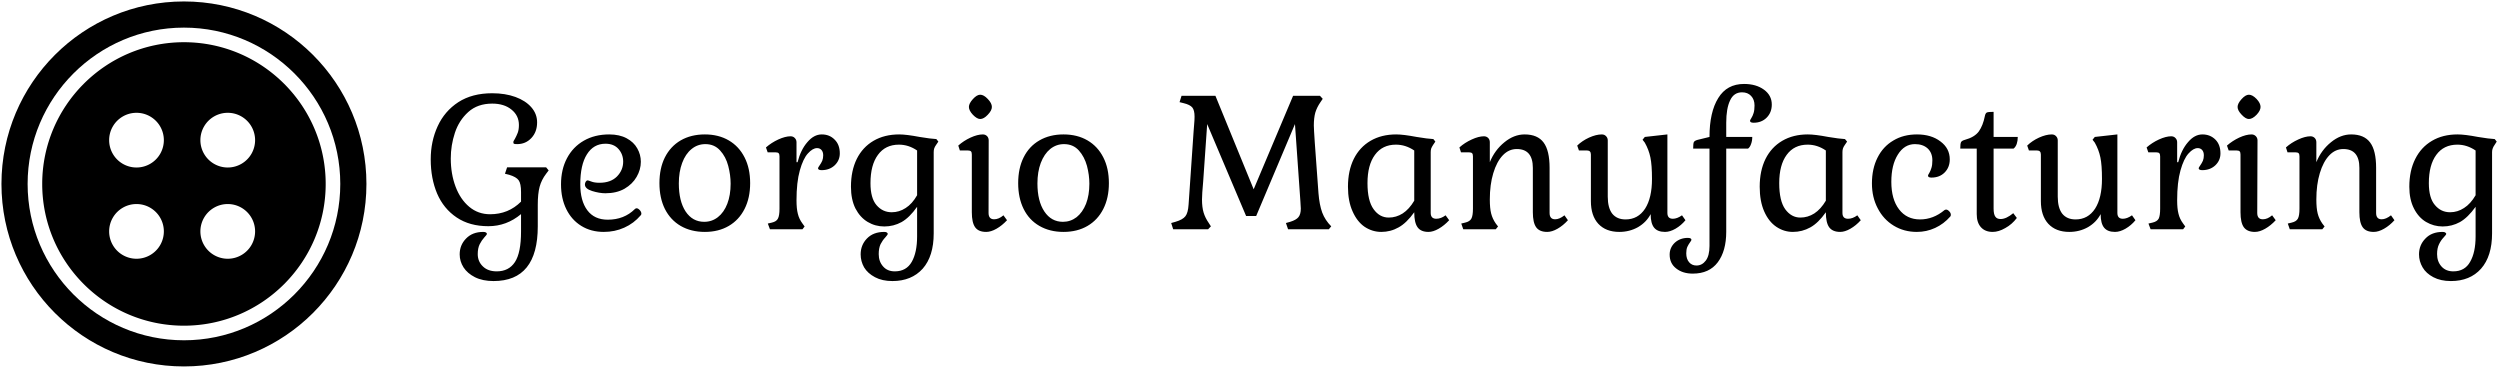 <svg data-v-423bf9ae="" xmlns="http://www.w3.org/2000/svg" viewBox="0 0 761 112" class="iconLeft"><!----><!----><!----><g data-v-423bf9ae="" id="0829db02-742b-4ab5-9fd2-984988eab983" fill="black" transform="matrix(4.043,0,0,4.043,129.13,13.992)"><path d="M7.29 12.66L7.29 12.66Q6.20 13.57 4.83 13.57L4.83 13.57L4.83 13.57Q3.42 13.57 2.44 12.91L2.44 12.91L2.44 12.91Q1.46 12.25 0.97 11.11L0.97 11.11L0.97 11.11Q0.49 9.97 0.49 8.54L0.49 8.54L0.49 8.54Q0.49 7.18 1.01 6.05L1.01 6.05L1.01 6.05Q1.53 4.91 2.57 4.23L2.57 4.23L2.57 4.23Q3.61 3.56 5.12 3.56L5.12 3.56L5.12 3.56Q6.10 3.56 6.87 3.84L6.87 3.84L6.87 3.84Q7.63 4.12 8.06 4.61L8.06 4.61L8.06 4.61Q8.50 5.11 8.50 5.75L8.50 5.75L8.50 5.75Q8.50 6.47 8.07 6.93L8.07 6.93L8.07 6.93Q7.64 7.39 7 7.39L7 7.39L7 7.39Q6.79 7.39 6.75 7.36L6.75 7.36L6.75 7.36Q6.71 7.34 6.71 7.22L6.71 7.22L6.71 7.22Q6.71 7.18 6.83 6.99L6.83 6.99L6.83 6.99Q6.94 6.79 7.04 6.54L7.04 6.54L7.04 6.54Q7.13 6.30 7.13 5.95L7.13 5.95L7.13 5.95Q7.13 5.24 6.57 4.79L6.57 4.79L6.57 4.79Q6.02 4.34 5.12 4.34L5.12 4.34L5.12 4.34Q4.02 4.34 3.32 4.97L3.32 4.97L3.32 4.97Q2.62 5.60 2.31 6.54L2.31 6.54L2.31 6.54Q2.00 7.48 2.00 8.47L2.00 8.47L2.00 8.47Q2.00 9.63 2.36 10.59L2.36 10.59L2.36 10.59Q2.72 11.55 3.39 12.11L3.39 12.11L3.39 12.11Q4.06 12.67 4.96 12.67L4.96 12.67L4.96 12.67Q6.34 12.67 7.29 11.72L7.29 11.72L7.29 11.00L7.29 11.00Q7.29 10.36 7.11 10.11L7.11 10.11L7.11 10.11Q6.93 9.86 6.40 9.70L6.40 9.70L6.08 9.62L6.24 9.14L9.18 9.14L9.37 9.37L9.18 9.62L9.18 9.62Q8.83 10.08 8.69 10.60L8.69 10.60L8.69 10.60Q8.55 11.12 8.55 11.96L8.55 11.96L8.55 13.58L8.55 13.58Q8.55 17.70 5.22 17.70L5.22 17.70L5.22 17.70Q4.40 17.70 3.82 17.41L3.82 17.41L3.82 17.41Q3.25 17.12 2.96 16.67L2.96 16.67L2.96 16.67Q2.67 16.21 2.67 15.69L2.67 15.69L2.67 15.69Q2.67 14.99 3.15 14.50L3.15 14.50L3.15 14.50Q3.63 14 4.45 14L4.45 14L4.45 14Q4.59 14 4.66 14.05L4.66 14.05L4.66 14.05Q4.72 14.10 4.72 14.15L4.72 14.15L4.72 14.15Q4.72 14.21 4.52 14.42L4.52 14.42L4.52 14.42Q4.33 14.63 4.18 14.92L4.18 14.92L4.18 14.92Q4.03 15.22 4.03 15.67L4.03 15.67L4.03 15.67Q4.03 16.23 4.42 16.60L4.42 16.60L4.42 16.60Q4.80 16.97 5.46 16.97L5.46 16.97L5.46 16.97Q6.37 16.97 6.83 16.27L6.83 16.27L6.83 16.27Q7.29 15.57 7.29 13.97L7.29 13.97L7.29 12.66ZM16.30 12.75L16.30 12.75Q15.78 13.36 15.06 13.68L15.06 13.68L15.06 13.68Q14.35 14 13.52 14L13.52 14L13.52 14Q12.56 14 11.83 13.55L11.83 13.55L11.83 13.55Q11.10 13.10 10.70 12.29L10.70 12.29L10.70 12.29Q10.30 11.48 10.30 10.42L10.30 10.42L10.30 10.42Q10.30 9.30 10.75 8.45L10.75 8.45L10.75 8.45Q11.20 7.60 12.02 7.13L12.02 7.13L12.02 7.13Q12.84 6.66 13.93 6.66L13.93 6.66L13.93 6.66Q14.70 6.66 15.24 6.95L15.24 6.95L15.24 6.95Q15.78 7.24 16.04 7.71L16.04 7.71L16.04 7.71Q16.31 8.18 16.31 8.72L16.31 8.72L16.31 8.72Q16.31 9.31 15.99 9.86L15.99 9.86L15.99 9.86Q15.68 10.40 15.08 10.75L15.08 10.75L15.08 10.75Q14.48 11.09 13.64 11.09L13.64 11.09L13.64 11.09Q13.19 11.09 12.64 10.92L12.64 10.92L12.64 10.92Q12.10 10.75 12.10 10.43L12.10 10.43L12.10 10.43Q12.10 10.32 12.16 10.22L12.16 10.22L12.16 10.22Q12.22 10.12 12.31 10.12L12.31 10.12L12.31 10.12Q12.35 10.12 12.59 10.21L12.59 10.21L12.59 10.21Q12.82 10.30 13.20 10.30L13.20 10.30L13.20 10.30Q14.04 10.30 14.51 9.83L14.51 9.83L14.51 9.83Q14.98 9.35 14.98 8.71L14.98 8.71L14.98 8.71Q14.98 8.16 14.63 7.76L14.63 7.76L14.63 7.76Q14.28 7.36 13.65 7.36L13.65 7.36L13.65 7.36Q12.75 7.36 12.25 8.16L12.25 8.16L12.25 8.16Q11.75 8.95 11.75 10.42L11.75 10.42L11.75 10.42Q11.75 11.66 12.28 12.37L12.28 12.37L12.28 12.37Q12.81 13.08 13.82 13.08L13.82 13.08L13.82 13.08Q15.05 13.08 15.86 12.28L15.86 12.28L15.86 12.28Q15.92 12.22 15.99 12.22L15.99 12.22L15.99 12.22Q16.10 12.22 16.23 12.36L16.23 12.36L16.23 12.36Q16.35 12.49 16.35 12.63L16.35 12.63L16.35 12.63Q16.35 12.70 16.30 12.75L16.30 12.75ZM17.71 10.33L17.71 10.33Q17.71 9.21 18.12 8.39L18.12 8.39L18.12 8.39Q18.54 7.56 19.31 7.11L19.31 7.11L19.31 7.11Q20.09 6.66 21.13 6.66L21.13 6.66L21.13 6.66Q22.16 6.66 22.93 7.11L22.93 7.11L22.93 7.11Q23.70 7.56 24.12 8.39L24.12 8.39L24.12 8.39Q24.54 9.21 24.54 10.33L24.54 10.33L24.54 10.33Q24.54 11.44 24.12 12.27L24.12 12.27L24.12 12.27Q23.70 13.10 22.93 13.55L22.93 13.55L22.93 13.55Q22.16 14 21.13 14L21.13 14L21.13 14Q20.09 14 19.31 13.55L19.31 13.55L19.31 13.55Q18.54 13.10 18.12 12.27L18.12 12.27L18.12 12.27Q17.71 11.44 17.71 10.33L17.71 10.33ZM23.07 10.37L23.07 10.37Q23.07 9.72 22.89 9.03L22.89 9.03L22.89 9.03Q22.71 8.34 22.28 7.87L22.28 7.87L22.28 7.87Q21.85 7.39 21.17 7.39L21.17 7.39L21.17 7.39Q20.58 7.39 20.13 7.76L20.13 7.76L20.13 7.76Q19.67 8.13 19.42 8.81L19.42 8.81L19.42 8.81Q19.17 9.48 19.17 10.35L19.17 10.35L19.17 10.35Q19.17 11.68 19.68 12.46L19.68 12.46L19.68 12.46Q20.20 13.24 21.08 13.24L21.08 13.24L21.08 13.24Q21.66 13.24 22.11 12.89L22.11 12.89L22.11 12.89Q22.57 12.53 22.82 11.88L22.82 11.88L22.82 11.88Q23.07 11.23 23.07 10.37L23.07 10.37ZM28.03 8.75L28.11 8.75L28.11 8.75Q28.35 7.81 28.85 7.24L28.85 7.24L28.85 7.24Q29.34 6.66 29.93 6.66L29.93 6.66L29.93 6.66Q30.52 6.66 30.90 7.05L30.90 7.05L30.90 7.05Q31.29 7.43 31.29 8.09L31.29 8.09L31.29 8.09Q31.29 8.62 30.90 8.99L30.90 8.99L30.90 8.99Q30.51 9.35 29.92 9.35L29.92 9.35L29.92 9.35Q29.65 9.35 29.65 9.20L29.65 9.20L29.65 9.20Q29.65 9.16 29.77 8.99L29.77 8.99L29.77 8.99Q29.89 8.82 29.97 8.64L29.97 8.64L29.97 8.64Q30.04 8.46 30.04 8.23L30.04 8.23L30.04 8.23Q30.04 7.98 29.91 7.83L29.91 7.83L29.91 7.83Q29.78 7.69 29.58 7.69L29.58 7.69L29.58 7.69Q29.25 7.69 28.89 8.09L28.89 8.09L28.89 8.09Q28.53 8.48 28.28 9.37L28.28 9.37L28.28 9.37Q28.03 10.26 28.03 11.62L28.03 11.62L28.03 11.62Q28.03 12.25 28.13 12.63L28.13 12.63L28.13 12.63Q28.22 13.02 28.48 13.37L28.48 13.37L28.64 13.59L28.48 13.80L26.03 13.80L25.87 13.37L26.17 13.30L26.17 13.30Q26.52 13.22 26.63 13.00L26.63 13.00L26.63 13.00Q26.75 12.78 26.75 12.25L26.75 12.25L26.75 8.32L26.75 8.32Q26.75 8.15 26.69 8.08L26.69 8.08L26.69 8.08Q26.63 8.01 26.47 8.01L26.47 8.01L25.86 8.01L25.73 7.64L25.73 7.64Q26.14 7.28 26.66 7.04L26.66 7.04L26.66 7.04Q27.19 6.80 27.58 6.80L27.58 6.80L27.58 6.80Q27.78 6.80 27.90 6.93L27.90 6.93L27.90 6.93Q28.03 7.06 28.03 7.25L28.03 7.25L28.03 8.75ZM35.43 16.97L35.43 16.97Q36.30 16.97 36.71 16.25L36.71 16.25L36.71 16.25Q37.11 15.54 37.11 14.34L37.11 14.34L37.11 12.11L37.11 12.11Q36.54 12.92 35.94 13.26L35.94 13.26L35.94 13.26Q35.34 13.59 34.64 13.59L34.64 13.59L34.64 13.59Q33.96 13.59 33.39 13.25L33.39 13.25L33.39 13.25Q32.82 12.91 32.47 12.24L32.47 12.24L32.47 12.24Q32.13 11.56 32.13 10.60L32.13 10.60L32.13 10.60Q32.13 9.39 32.57 8.50L32.57 8.50L32.57 8.50Q33.01 7.62 33.83 7.14L33.83 7.14L33.83 7.14Q34.65 6.66 35.76 6.66L35.76 6.66L35.76 6.66Q36.30 6.66 37.30 6.85L37.30 6.85L37.30 6.85Q38.14 6.99 38.56 7.01L38.56 7.01L38.71 7.20L38.54 7.45L38.54 7.45Q38.44 7.59 38.40 7.71L38.40 7.71L38.40 7.71Q38.36 7.83 38.36 7.99L38.36 7.99L38.36 14.11L38.36 14.11Q38.36 15.83 37.53 16.77L37.53 16.77L37.53 16.77Q36.69 17.70 35.25 17.70L35.25 17.70L35.25 17.70Q34.48 17.70 33.94 17.41L33.94 17.41L33.94 17.41Q33.39 17.12 33.12 16.67L33.12 16.67L33.12 16.67Q32.86 16.21 32.86 15.69L32.86 15.69L32.86 15.69Q32.86 14.99 33.33 14.50L33.33 14.50L33.33 14.50Q33.81 14 34.64 14L34.64 14L34.64 14Q34.78 14 34.84 14.05L34.84 14.05L34.84 14.05Q34.90 14.10 34.90 14.15L34.90 14.15L34.90 14.15Q34.90 14.21 34.71 14.42L34.71 14.42L34.71 14.42Q34.51 14.63 34.36 14.92L34.36 14.92L34.36 14.92Q34.22 15.22 34.22 15.67L34.22 15.67L34.22 15.67Q34.22 16.23 34.55 16.60L34.55 16.60L34.55 16.60Q34.87 16.97 35.43 16.97L35.43 16.97ZM33.60 10.33L33.60 10.33Q33.60 11.45 34.05 11.98L34.05 11.98L34.05 11.98Q34.51 12.52 35.20 12.52L35.20 12.52L35.20 12.52Q35.76 12.52 36.25 12.20L36.25 12.20L36.25 12.20Q36.74 11.89 37.11 11.24L37.11 11.24L37.11 7.87L37.11 7.87Q36.47 7.43 35.74 7.43L35.74 7.43L35.74 7.43Q34.72 7.43 34.16 8.20L34.16 8.20L34.16 8.20Q33.60 8.96 33.60 10.33L33.60 10.33ZM41.01 4.59L41.01 4.59Q41.01 4.33 41.31 4.00L41.31 4.00L41.31 4.00Q41.61 3.67 41.86 3.67L41.86 3.67L41.86 3.67Q42.13 3.67 42.43 3.99L42.43 3.99L42.43 3.99Q42.74 4.31 42.74 4.59L42.74 4.59L42.74 4.59Q42.74 4.86 42.43 5.18L42.43 5.18L42.43 5.18Q42.13 5.50 41.86 5.50L41.86 5.50L41.86 5.50Q41.62 5.50 41.31 5.18L41.31 5.18L41.31 5.18Q41.01 4.86 41.01 4.59L41.01 4.59ZM42.49 12.57L42.49 12.57Q42.49 13.05 42.91 13.05L42.91 13.05L42.91 13.05Q43.26 13.05 43.61 12.75L43.61 12.75L43.88 13.12L43.88 13.12Q43.51 13.52 43.09 13.76L43.09 13.76L43.09 13.76Q42.67 14 42.31 14L42.31 14L42.31 14Q41.73 14 41.48 13.65L41.48 13.65L41.48 13.65Q41.23 13.30 41.23 12.52L41.23 12.52L41.23 8.18L41.23 8.18Q41.23 8.01 41.17 7.94L41.17 7.94L41.17 7.94Q41.10 7.87 40.95 7.87L40.95 7.87L40.33 7.87L40.21 7.50L40.21 7.50Q40.61 7.14 41.13 6.90L41.13 6.90L41.13 6.90Q41.65 6.66 42.06 6.66L42.06 6.66L42.06 6.66Q42.25 6.66 42.38 6.79L42.38 6.79L42.38 6.79Q42.50 6.92 42.50 7.11L42.50 7.11L42.49 12.57ZM44.72 10.33L44.72 10.33Q44.72 9.21 45.13 8.39L45.13 8.39L45.13 8.39Q45.54 7.56 46.32 7.11L46.32 7.11L46.32 7.11Q47.10 6.66 48.13 6.66L48.13 6.66L48.13 6.66Q49.17 6.66 49.94 7.11L49.94 7.11L49.94 7.11Q50.71 7.56 51.13 8.39L51.13 8.39L51.13 8.39Q51.55 9.21 51.55 10.33L51.55 10.33L51.55 10.33Q51.55 11.44 51.13 12.27L51.13 12.27L51.13 12.27Q50.71 13.10 49.94 13.55L49.94 13.55L49.94 13.55Q49.17 14 48.13 14L48.13 14L48.13 14Q47.10 14 46.32 13.55L46.32 13.55L46.32 13.55Q45.54 13.10 45.13 12.27L45.13 12.27L45.13 12.27Q44.72 11.44 44.72 10.33L44.72 10.33ZM50.08 10.37L50.08 10.37Q50.08 9.72 49.90 9.03L49.90 9.03L49.90 9.03Q49.71 8.34 49.29 7.87L49.29 7.87L49.29 7.87Q48.86 7.39 48.17 7.39L48.17 7.39L48.17 7.39Q47.59 7.39 47.13 7.76L47.13 7.76L47.13 7.76Q46.68 8.13 46.42 8.81L46.42 8.81L46.42 8.81Q46.17 9.48 46.17 10.35L46.17 10.35L46.17 10.35Q46.17 11.68 46.69 12.46L46.69 12.46L46.69 12.46Q47.21 13.24 48.09 13.24L48.09 13.24L48.09 13.24Q48.66 13.24 49.12 12.89L49.12 12.89L49.12 12.89Q49.57 12.53 49.83 11.88L49.83 11.88L49.83 11.88Q50.08 11.23 50.08 10.37L50.08 10.37ZM67.33 11.09L67.33 11.09Q67.40 11.96 67.61 12.54L67.61 12.54L67.61 12.54Q67.83 13.12 68.29 13.58L68.29 13.58L68.11 13.80L65.04 13.80L64.88 13.33L65.20 13.24L65.20 13.24Q65.65 13.10 65.82 12.89L65.82 12.89L65.82 12.89Q66.00 12.67 66.00 12.24L66.00 12.24L65.97 11.72L65.56 5.88L62.64 12.80L61.88 12.80L58.95 5.88L58.65 10.19L58.65 10.19Q58.56 11.17 58.56 11.56L58.56 11.56L58.56 11.56Q58.56 12.14 58.68 12.54L58.68 12.54L58.68 12.54Q58.80 12.94 59.07 13.33L59.07 13.33L59.23 13.58L59.02 13.80L56.39 13.80L56.24 13.33L56.56 13.24L56.56 13.24Q57.11 13.08 57.31 12.82L57.31 12.82L57.31 12.82Q57.51 12.57 57.55 11.94L57.55 11.94L57.93 6.40L57.93 6.40Q57.95 6.22 57.97 5.89L57.97 5.89L57.97 5.89Q58.00 5.57 58.00 5.32L58.00 5.32L58.00 5.32Q58.00 4.84 57.83 4.63L57.83 4.63L57.83 4.63Q57.65 4.42 57.19 4.31L57.19 4.31L56.87 4.23L57.02 3.75L59.57 3.75L62.45 10.79L65.42 3.75L67.44 3.75L67.65 3.98L67.48 4.23L67.48 4.23Q67.21 4.62 67.09 5.02L67.09 5.02L67.09 5.02Q66.98 5.42 66.98 5.99L66.98 5.99L66.98 5.99Q66.98 6.20 67.05 7.25L67.05 7.25L67.33 11.09ZM74.54 12.52L74.54 12.52Q73.96 13.33 73.36 13.66L73.36 13.66L73.36 13.66Q72.76 14 72.06 14L72.06 14L72.06 14Q71.39 14 70.81 13.62L70.81 13.62L70.81 13.62Q70.24 13.23 69.90 12.46L69.90 12.46L69.90 12.46Q69.55 11.69 69.55 10.60L69.55 10.60L69.55 10.60Q69.55 9.39 69.99 8.50L69.99 8.50L69.99 8.50Q70.43 7.62 71.25 7.14L71.25 7.14L71.25 7.14Q72.07 6.66 73.18 6.66L73.18 6.66L73.18 6.66Q73.72 6.66 74.72 6.85L74.72 6.85L74.72 6.85Q75.56 6.99 75.98 7.01L75.98 7.01L76.13 7.20L75.96 7.45L75.96 7.45Q75.87 7.59 75.82 7.71L75.82 7.71L75.82 7.71Q75.78 7.83 75.78 7.99L75.78 7.99L75.78 12.57L75.78 12.57Q75.78 13.01 76.20 13.01L76.20 13.01L76.20 13.01Q76.55 13.01 76.90 12.75L76.90 12.75L77.17 13.12L77.17 13.12Q76.80 13.52 76.38 13.76L76.38 13.76L76.38 13.76Q75.96 14 75.61 14L75.61 14L75.61 14Q75.04 14 74.79 13.65L74.79 13.65L74.79 13.65Q74.54 13.30 74.54 12.52L74.54 12.52ZM71.02 10.33L71.02 10.33Q71.02 11.66 71.48 12.29L71.48 12.29L71.48 12.29Q71.93 12.92 72.62 12.92L72.62 12.92L72.62 12.92Q73.18 12.92 73.67 12.61L73.67 12.61L73.67 12.61Q74.16 12.29 74.54 11.65L74.54 11.65L74.54 7.87L74.54 7.87Q73.89 7.43 73.16 7.43L73.16 7.43L73.16 7.43Q72.14 7.43 71.58 8.20L71.58 8.20L71.58 8.20Q71.02 8.96 71.02 10.33L71.02 10.33ZM80.23 11.56L80.23 11.56Q80.23 12.22 80.33 12.61L80.33 12.61L80.33 12.61Q80.43 13.01 80.68 13.37L80.68 13.37L80.85 13.59L80.68 13.80L78.23 13.80L78.08 13.37L78.37 13.30L78.37 13.30Q78.72 13.22 78.84 13.00L78.84 13.00L78.84 13.00Q78.96 12.78 78.96 12.25L78.96 12.25L78.96 8.32L78.96 8.32Q78.96 8.15 78.90 8.08L78.90 8.08L78.90 8.08Q78.83 8.01 78.68 8.01L78.68 8.01L78.06 8.01L77.94 7.64L77.94 7.64Q78.34 7.28 78.87 7.04L78.87 7.04L78.87 7.04Q79.39 6.80 79.79 6.80L79.79 6.80L79.79 6.80Q79.98 6.80 80.11 6.93L80.11 6.93L80.11 6.93Q80.23 7.06 80.23 7.25L80.23 7.25L80.23 8.75L80.23 8.75Q80.60 7.84 81.33 7.25L81.33 7.25L81.33 7.25Q82.05 6.66 82.85 6.66L82.85 6.66L82.85 6.66Q83.83 6.66 84.28 7.27L84.28 7.27L84.28 7.27Q84.73 7.87 84.73 9.18L84.73 9.18L84.73 12.57L84.73 12.57Q84.73 13.05 85.15 13.05L85.15 13.05L85.15 13.05Q85.47 13.05 85.85 12.75L85.85 12.75L86.11 13.12L86.11 13.12Q85.75 13.52 85.33 13.76L85.33 13.76L85.33 13.76Q84.91 14 84.55 14L84.55 14L84.55 14Q83.97 14 83.72 13.65L83.72 13.65L83.72 13.65Q83.47 13.30 83.47 12.52L83.47 12.52L83.47 9.18L83.47 9.18Q83.47 7.76 82.26 7.76L82.26 7.76L82.26 7.76Q81.66 7.76 81.21 8.23L81.21 8.23L81.21 8.23Q80.75 8.71 80.49 9.58L80.49 9.58L80.49 9.58Q80.23 10.44 80.23 11.56L80.23 11.56ZM93.60 12.57L93.60 12.57Q93.60 13.01 94.01 13.01L94.01 13.01L94.01 13.01Q94.33 13.01 94.70 12.75L94.70 12.75L94.96 13.12L94.96 13.12Q94.64 13.51 94.21 13.76L94.21 13.76L94.21 13.76Q93.79 14 93.42 14L93.42 14L93.42 14Q92.86 14 92.60 13.68L92.60 13.68L92.60 13.68Q92.34 13.36 92.34 12.66L92.34 12.66L92.34 12.66Q92.02 13.27 91.39 13.64L91.39 13.64L91.39 13.64Q90.75 14 89.98 14L89.98 14L89.98 14Q88.97 14 88.40 13.39L88.40 13.39L88.40 13.39Q87.84 12.78 87.84 11.68L87.84 11.68L87.84 8.18L87.84 8.18Q87.84 7.87 87.56 7.87L87.56 7.87L86.94 7.87L86.81 7.50L86.81 7.50Q87.18 7.14 87.70 6.90L87.70 6.90L87.70 6.90Q88.23 6.66 88.66 6.66L88.66 6.66L88.66 6.66Q88.86 6.66 88.98 6.79L88.98 6.79L88.98 6.79Q89.11 6.92 89.11 7.11L89.11 7.11L89.11 11.35L89.11 11.35Q89.11 12.19 89.45 12.63L89.45 12.63L89.45 12.63Q89.80 13.06 90.45 13.06L90.45 13.06L90.45 13.06Q91.39 13.06 91.92 12.25L91.92 12.25L91.92 12.25Q92.44 11.44 92.44 10.01L92.44 10.01L92.44 10.01Q92.44 8.97 92.32 8.39L92.32 8.39L92.32 8.39Q92.20 7.81 91.90 7.28L91.90 7.28L91.73 7.06L91.90 6.85L93.60 6.66L93.60 12.57ZM96.77 6.85L96.77 6.85Q96.77 4.98 97.43 3.92L97.43 3.92L97.43 3.92Q98.08 2.86 99.37 2.86L99.37 2.86L99.37 2.86Q100.28 2.86 100.87 3.29L100.87 3.29L100.87 3.29Q101.46 3.72 101.46 4.41L101.46 4.41L101.46 4.41Q101.46 5.01 101.07 5.40L101.07 5.40L101.07 5.40Q100.69 5.78 100.09 5.78L100.09 5.78L100.09 5.78Q99.82 5.78 99.82 5.63L99.82 5.63L99.82 5.63Q99.82 5.59 99.92 5.43L99.92 5.43L99.92 5.43Q100.02 5.28 100.09 5.05L100.09 5.05L100.09 5.05Q100.16 4.83 100.16 4.48L100.16 4.48L100.16 4.48Q100.16 4.03 99.90 3.76L99.90 3.76L99.90 3.76Q99.65 3.49 99.22 3.49L99.22 3.49L99.22 3.49Q98.60 3.49 98.32 4.10L98.32 4.10L98.32 4.10Q98.03 4.70 98.03 5.78L98.03 5.78L98.03 6.85L99.99 6.85L99.99 6.85Q99.99 7.14 99.90 7.38L99.90 7.38L99.90 7.38Q99.82 7.62 99.67 7.73L99.67 7.73L98.03 7.73L98.03 13.99L98.03 13.99Q98.03 15.44 97.39 16.29L97.39 16.29L97.39 16.29Q96.75 17.14 95.51 17.14L95.51 17.14L95.51 17.14Q94.75 17.14 94.26 16.75L94.26 16.75L94.26 16.75Q93.77 16.37 93.77 15.71L93.77 15.71L93.77 15.71Q93.77 15.18 94.16 14.81L94.16 14.81L94.16 14.81Q94.56 14.45 95.14 14.45L95.14 14.45L95.14 14.45Q95.41 14.45 95.41 14.60L95.41 14.60L95.41 14.60Q95.41 14.64 95.30 14.79L95.30 14.79L95.30 14.79Q95.19 14.94 95.10 15.13L95.10 15.13L95.10 15.13Q95.02 15.32 95.02 15.61L95.02 15.61L95.02 15.61Q95.02 16.04 95.24 16.29L95.24 16.29L95.24 16.29Q95.45 16.53 95.79 16.53L95.79 16.53L95.79 16.53Q96.21 16.53 96.49 16.16L96.49 16.16L96.49 16.16Q96.77 15.79 96.77 15.06L96.77 15.06L96.77 7.73L95.54 7.73L95.54 7.73Q95.54 7.35 95.59 7.24L95.59 7.24L95.59 7.24Q95.65 7.13 95.87 7.07L95.87 7.07L96.77 6.85ZM105.53 12.52L105.53 12.52Q104.96 13.33 104.36 13.66L104.36 13.66L104.36 13.66Q103.75 14 103.05 14L103.05 14L103.05 14Q102.38 14 101.81 13.62L101.81 13.62L101.81 13.62Q101.23 13.23 100.89 12.46L100.89 12.46L100.89 12.46Q100.55 11.69 100.55 10.60L100.55 10.60L100.55 10.60Q100.55 9.39 100.99 8.50L100.99 8.50L100.99 8.50Q101.43 7.62 102.25 7.14L102.25 7.14L102.25 7.14Q103.07 6.66 104.17 6.66L104.17 6.66L104.17 6.66Q104.72 6.66 105.71 6.85L105.71 6.85L105.71 6.85Q106.55 6.99 106.97 7.01L106.97 7.01L107.13 7.20L106.96 7.45L106.96 7.45Q106.86 7.59 106.82 7.71L106.82 7.71L106.82 7.71Q106.78 7.83 106.78 7.99L106.78 7.99L106.78 12.57L106.78 12.57Q106.78 13.01 107.20 13.01L107.20 13.01L107.20 13.01Q107.55 13.01 107.90 12.75L107.90 12.75L108.16 13.12L108.16 13.12Q107.80 13.52 107.38 13.76L107.38 13.76L107.38 13.76Q106.96 14 106.61 14L106.61 14L106.61 14Q106.04 14 105.78 13.65L105.78 13.65L105.78 13.65Q105.53 13.30 105.53 12.52L105.53 12.52ZM102.02 10.33L102.02 10.33Q102.02 11.66 102.47 12.29L102.47 12.29L102.47 12.29Q102.93 12.92 103.61 12.92L103.61 12.92L103.61 12.92Q104.17 12.92 104.66 12.61L104.66 12.61L104.66 12.61Q105.15 12.29 105.53 11.65L105.53 11.65L105.53 7.87L105.53 7.87Q104.89 7.43 104.16 7.43L104.16 7.43L104.16 7.43Q103.14 7.43 102.58 8.20L102.58 8.20L102.58 8.20Q102.02 8.96 102.02 10.33L102.02 10.33ZM114.46 12.36L114.46 12.36Q114.51 12.32 114.59 12.32L114.59 12.32L114.59 12.32Q114.70 12.32 114.82 12.45L114.82 12.45L114.82 12.45Q114.94 12.57 114.94 12.71L114.94 12.71L114.94 12.71Q114.94 12.80 114.90 12.84L114.90 12.84L114.90 12.84Q114.41 13.40 113.76 13.70L113.76 13.70L113.76 13.70Q113.11 14 112.38 14L112.38 14L112.38 14Q111.41 14 110.64 13.53L110.64 13.53L110.64 13.53Q109.87 13.06 109.44 12.23L109.44 12.23L109.44 12.23Q109.00 11.40 109.00 10.35L109.00 10.35L109.00 10.35Q109.00 9.24 109.42 8.41L109.42 8.41L109.42 8.41Q109.84 7.57 110.61 7.12L110.61 7.12L110.61 7.12Q111.37 6.66 112.39 6.66L112.39 6.66L112.39 6.66Q113.47 6.66 114.16 7.19L114.16 7.19L114.16 7.19Q114.86 7.71 114.86 8.54L114.86 8.54L114.86 8.54Q114.86 9.14 114.47 9.53L114.47 9.53L114.47 9.53Q114.09 9.91 113.48 9.91L113.48 9.91L113.48 9.91Q113.22 9.91 113.22 9.76L113.22 9.76L113.22 9.76Q113.22 9.72 113.32 9.56L113.32 9.56L113.32 9.56Q113.41 9.41 113.48 9.18L113.48 9.18L113.48 9.18Q113.55 8.96 113.55 8.61L113.55 8.61L113.55 8.61Q113.55 8.05 113.20 7.72L113.20 7.72L113.20 7.72Q112.84 7.39 112.24 7.39L112.24 7.39L112.24 7.39Q111.44 7.39 110.95 8.18L110.95 8.18L110.95 8.18Q110.46 8.96 110.46 10.23L110.46 10.23L110.46 10.23Q110.46 11.54 111.04 12.30L111.04 12.30L111.04 12.30Q111.62 13.06 112.62 13.06L112.62 13.06L112.62 13.06Q113.62 13.06 114.46 12.36L114.46 12.36ZM118.16 6.85L119.98 6.85L119.98 6.85Q119.98 7.14 119.90 7.38L119.90 7.38L119.90 7.38Q119.81 7.62 119.66 7.73L119.66 7.73L118.16 7.73L118.16 12.24L118.16 12.24Q118.16 12.67 118.29 12.85L118.29 12.85L118.29 12.85Q118.41 13.03 118.69 13.03L118.69 13.03L118.69 13.03Q119.11 13.03 119.64 12.59L119.64 12.59L119.91 12.95L119.91 12.95Q119.55 13.43 119.04 13.71L119.04 13.71L119.04 13.71Q118.54 14 118.09 14L118.09 14L118.09 14Q117.52 14 117.20 13.64L117.20 13.64L117.20 13.64Q116.89 13.29 116.89 12.66L116.89 12.66L116.89 7.73L115.65 7.73L115.65 7.73Q115.65 7.35 115.71 7.24L115.71 7.24L115.71 7.24Q115.77 7.13 115.99 7.07L115.99 7.07L115.99 7.07Q116.73 6.87 117.05 6.43L117.05 6.43L117.05 6.43Q117.36 5.99 117.50 5.29L117.50 5.29L117.50 5.29Q117.54 5.07 117.65 5.01L117.65 5.01L117.65 5.01Q117.75 4.96 118.16 4.96L118.16 4.96L118.16 6.85ZM127.48 12.57L127.48 12.57Q127.48 13.01 127.89 13.01L127.89 13.01L127.89 13.01Q128.21 13.01 128.58 12.75L128.58 12.75L128.84 13.12L128.84 13.12Q128.52 13.51 128.09 13.76L128.09 13.76L128.09 13.76Q127.67 14 127.30 14L127.30 14L127.30 14Q126.74 14 126.48 13.68L126.48 13.68L126.48 13.68Q126.22 13.36 126.22 12.66L126.22 12.66L126.22 12.66Q125.90 13.27 125.27 13.64L125.27 13.64L125.27 13.64Q124.63 14 123.86 14L123.86 14L123.86 14Q122.85 14 122.28 13.39L122.28 13.39L122.28 13.39Q121.72 12.78 121.72 11.68L121.72 11.68L121.72 8.18L121.72 8.18Q121.72 7.87 121.44 7.87L121.44 7.87L120.82 7.87L120.69 7.50L120.69 7.50Q121.06 7.14 121.58 6.90L121.58 6.90L121.58 6.90Q122.11 6.66 122.54 6.66L122.54 6.66L122.54 6.66Q122.74 6.66 122.86 6.79L122.86 6.79L122.86 6.79Q122.99 6.92 122.99 7.11L122.99 7.11L122.99 11.35L122.99 11.35Q122.99 12.19 123.33 12.63L123.33 12.63L123.33 12.63Q123.68 13.06 124.33 13.06L124.33 13.06L124.33 13.06Q125.27 13.06 125.80 12.25L125.80 12.25L125.80 12.25Q126.32 11.44 126.32 10.01L126.32 10.01L126.32 10.01Q126.32 8.97 126.20 8.39L126.20 8.39L126.20 8.39Q126.08 7.81 125.78 7.28L125.78 7.28L125.61 7.06L125.78 6.85L127.48 6.66L127.48 12.57ZM131.98 8.75L132.06 8.75L132.06 8.75Q132.30 7.81 132.80 7.24L132.80 7.24L132.80 7.24Q133.29 6.66 133.88 6.66L133.88 6.66L133.88 6.66Q134.47 6.66 134.86 7.05L134.86 7.05L134.86 7.05Q135.24 7.43 135.24 8.09L135.24 8.09L135.24 8.09Q135.24 8.62 134.85 8.99L134.85 8.99L134.85 8.99Q134.46 9.35 133.87 9.35L133.87 9.35L133.87 9.35Q133.60 9.35 133.60 9.20L133.60 9.20L133.60 9.20Q133.60 9.16 133.72 8.99L133.72 8.99L133.72 8.99Q133.84 8.82 133.92 8.64L133.92 8.64L133.92 8.64Q133.99 8.46 133.99 8.23L133.99 8.23L133.99 8.23Q133.99 7.98 133.86 7.83L133.86 7.83L133.86 7.83Q133.73 7.69 133.53 7.69L133.53 7.69L133.53 7.69Q133.20 7.69 132.84 8.09L132.84 8.09L132.84 8.09Q132.48 8.48 132.23 9.37L132.23 9.37L132.23 9.37Q131.98 10.26 131.98 11.62L131.98 11.62L131.98 11.62Q131.98 12.25 132.08 12.63L132.08 12.63L132.08 12.63Q132.17 13.02 132.43 13.37L132.43 13.37L132.59 13.59L132.43 13.80L129.98 13.80L129.82 13.37L130.12 13.30L130.12 13.30Q130.47 13.22 130.59 13.00L130.59 13.00L130.59 13.00Q130.70 12.78 130.70 12.25L130.70 12.25L130.70 8.32L130.70 8.32Q130.70 8.15 130.64 8.08L130.64 8.08L130.64 8.08Q130.58 8.01 130.42 8.01L130.42 8.01L129.81 8.01L129.68 7.64L129.68 7.64Q130.09 7.28 130.61 7.04L130.61 7.04L130.61 7.04Q131.14 6.80 131.53 6.80L131.53 6.80L131.53 6.80Q131.73 6.80 131.85 6.93L131.85 6.93L131.85 6.93Q131.98 7.06 131.98 7.25L131.98 7.25L131.98 8.75ZM136.53 4.59L136.53 4.59Q136.53 4.33 136.83 4.00L136.83 4.00L136.83 4.00Q137.13 3.67 137.38 3.67L137.38 3.67L137.38 3.67Q137.65 3.67 137.96 3.99L137.96 3.99L137.96 3.99Q138.26 4.31 138.26 4.59L138.26 4.59L138.26 4.59Q138.26 4.86 137.96 5.18L137.96 5.18L137.96 5.18Q137.65 5.50 137.38 5.50L137.38 5.50L137.38 5.50Q137.14 5.50 136.84 5.18L136.84 5.18L136.84 5.18Q136.53 4.86 136.53 4.59L136.53 4.59ZM138.01 12.57L138.01 12.57Q138.01 13.05 138.43 13.05L138.43 13.05L138.43 13.05Q138.78 13.05 139.13 12.75L139.13 12.75L139.40 13.12L139.40 13.12Q139.03 13.52 138.61 13.76L138.61 13.76L138.61 13.76Q138.19 14 137.83 14L137.83 14L137.83 14Q137.26 14 137.00 13.65L137.00 13.65L137.00 13.65Q136.75 13.30 136.75 12.52L136.75 12.52L136.75 8.18L136.75 8.18Q136.75 8.01 136.69 7.94L136.69 7.94L136.69 7.94Q136.63 7.87 136.47 7.87L136.47 7.87L135.86 7.87L135.73 7.50L135.73 7.50Q136.14 7.14 136.65 6.90L136.65 6.90L136.65 6.90Q137.17 6.66 137.58 6.66L137.58 6.66L137.58 6.66Q137.77 6.66 137.90 6.79L137.90 6.79L137.90 6.79Q138.03 6.92 138.03 7.11L138.03 7.11L138.01 12.57ZM142.46 11.56L142.46 11.56Q142.46 12.22 142.56 12.61L142.56 12.61L142.56 12.61Q142.66 13.01 142.91 13.37L142.91 13.37L143.08 13.59L142.91 13.80L140.46 13.80L140.31 13.37L140.60 13.30L140.60 13.30Q140.95 13.22 141.07 13.00L141.07 13.00L141.07 13.00Q141.19 12.78 141.19 12.25L141.19 12.25L141.19 8.32L141.19 8.32Q141.19 8.15 141.13 8.08L141.13 8.08L141.13 8.08Q141.06 8.01 140.91 8.01L140.91 8.01L140.29 8.01L140.17 7.64L140.17 7.64Q140.57 7.28 141.10 7.04L141.10 7.04L141.10 7.04Q141.62 6.80 142.02 6.80L142.02 6.80L142.02 6.80Q142.21 6.80 142.34 6.93L142.34 6.93L142.34 6.93Q142.46 7.06 142.46 7.25L142.46 7.25L142.46 8.75L142.46 8.75Q142.83 7.84 143.56 7.25L143.56 7.25L143.56 7.25Q144.28 6.66 145.08 6.66L145.08 6.66L145.08 6.66Q146.06 6.66 146.51 7.27L146.51 7.27L146.51 7.27Q146.96 7.87 146.96 9.18L146.96 9.18L146.96 12.57L146.96 12.57Q146.96 13.05 147.38 13.05L147.38 13.05L147.38 13.05Q147.70 13.05 148.08 12.75L148.08 12.75L148.34 13.12L148.34 13.12Q147.98 13.52 147.56 13.76L147.56 13.76L147.56 13.76Q147.14 14 146.78 14L146.78 14L146.78 14Q146.20 14 145.95 13.65L145.95 13.65L145.95 13.65Q145.70 13.30 145.70 12.52L145.70 12.52L145.70 9.18L145.70 9.18Q145.70 7.76 144.49 7.76L144.49 7.76L144.49 7.76Q143.89 7.76 143.44 8.23L143.44 8.23L143.44 8.23Q142.98 8.71 142.72 9.58L142.72 9.58L142.72 9.58Q142.46 10.44 142.46 11.56L142.46 11.56ZM152.77 16.97L152.77 16.97Q153.64 16.97 154.04 16.25L154.04 16.25L154.04 16.25Q154.45 15.54 154.45 14.34L154.45 14.34L154.45 12.11L154.45 12.11Q153.87 12.92 153.27 13.26L153.27 13.26L153.27 13.26Q152.67 13.59 151.97 13.59L151.97 13.59L151.97 13.59Q151.30 13.59 150.72 13.25L150.72 13.25L150.72 13.25Q150.15 12.91 149.81 12.24L149.81 12.24L149.81 12.24Q149.46 11.56 149.46 10.60L149.46 10.60L149.46 10.60Q149.46 9.39 149.91 8.50L149.91 8.50L149.91 8.50Q150.35 7.62 151.17 7.14L151.17 7.14L151.17 7.14Q151.98 6.66 153.09 6.66L153.09 6.66L153.09 6.66Q153.64 6.66 154.63 6.85L154.63 6.85L154.63 6.85Q155.47 6.99 155.89 7.01L155.89 7.01L156.04 7.20L155.88 7.45L155.88 7.45Q155.78 7.59 155.74 7.71L155.74 7.71L155.74 7.71Q155.69 7.83 155.69 7.99L155.69 7.99L155.69 14.11L155.69 14.11Q155.69 15.83 154.86 16.77L154.86 16.77L154.86 16.77Q154.03 17.70 152.59 17.70L152.59 17.70L152.59 17.70Q151.82 17.70 151.27 17.41L151.27 17.41L151.27 17.41Q150.72 17.12 150.46 16.67L150.46 16.67L150.46 16.67Q150.19 16.21 150.19 15.69L150.19 15.69L150.19 15.69Q150.19 14.99 150.67 14.50L150.67 14.50L150.67 14.50Q151.14 14 151.97 14L151.97 14L151.97 14Q152.11 14 152.17 14.05L152.17 14.05L152.17 14.05Q152.24 14.10 152.24 14.15L152.24 14.15L152.24 14.15Q152.24 14.21 152.04 14.42L152.04 14.42L152.04 14.42Q151.84 14.63 151.70 14.92L151.70 14.92L151.70 14.92Q151.55 15.22 151.55 15.67L151.55 15.67L151.55 15.67Q151.55 16.23 151.88 16.60L151.88 16.60L151.88 16.60Q152.21 16.97 152.77 16.97L152.77 16.97ZM150.93 10.33L150.93 10.33Q150.93 11.45 151.39 11.98L151.39 11.98L151.39 11.98Q151.84 12.52 152.53 12.52L152.53 12.52L152.53 12.52Q153.09 12.52 153.58 12.20L153.58 12.20L153.58 12.20Q154.07 11.89 154.45 11.24L154.45 11.24L154.45 7.87L154.45 7.87Q153.80 7.43 153.08 7.43L153.08 7.43L153.08 7.43Q152.05 7.43 151.49 8.20L151.49 8.20L151.49 8.20Q150.93 8.96 150.93 10.33L150.93 10.33Z"></path></g><!----><g data-v-423bf9ae="" id="3a52df70-91c0-47c7-be46-b2c03a09854d" transform="matrix(1.111,0,0,1.111,0.444,0.444)" stroke="none" fill="black"><path d="M50 11.167c-21.413 0-38.833 17.42-38.833 38.833 0 21.413 17.42 38.833 38.833 38.833 21.413 0 38.833-17.42 38.833-38.833 0-21.413-17.42-38.833-38.833-38.833zM37 70.494a7.494 7.494 0 1 1 0-14.988 7.494 7.494 0 1 1 0 14.988zm0-25a7.494 7.494 0 1 1 0-14.988 7.494 7.494 0 1 1 0 14.988zm25 25a7.494 7.494 0 1 1 0-14.988 7.494 7.494 0 1 1 0 14.988zm0-25a7.494 7.494 0 1 1 0-14.988 7.494 7.494 0 1 1 0 14.988z"></path><path d="M50 0C22.386 0 0 22.386 0 50s22.386 50 50 50 50-22.386 50-50S77.614 0 50 0zm0 92.833C26.382 92.833 7.167 73.618 7.167 50S26.382 7.167 50 7.167 92.833 26.382 92.833 50 73.618 92.833 50 92.833z"></path></g><!----></svg>